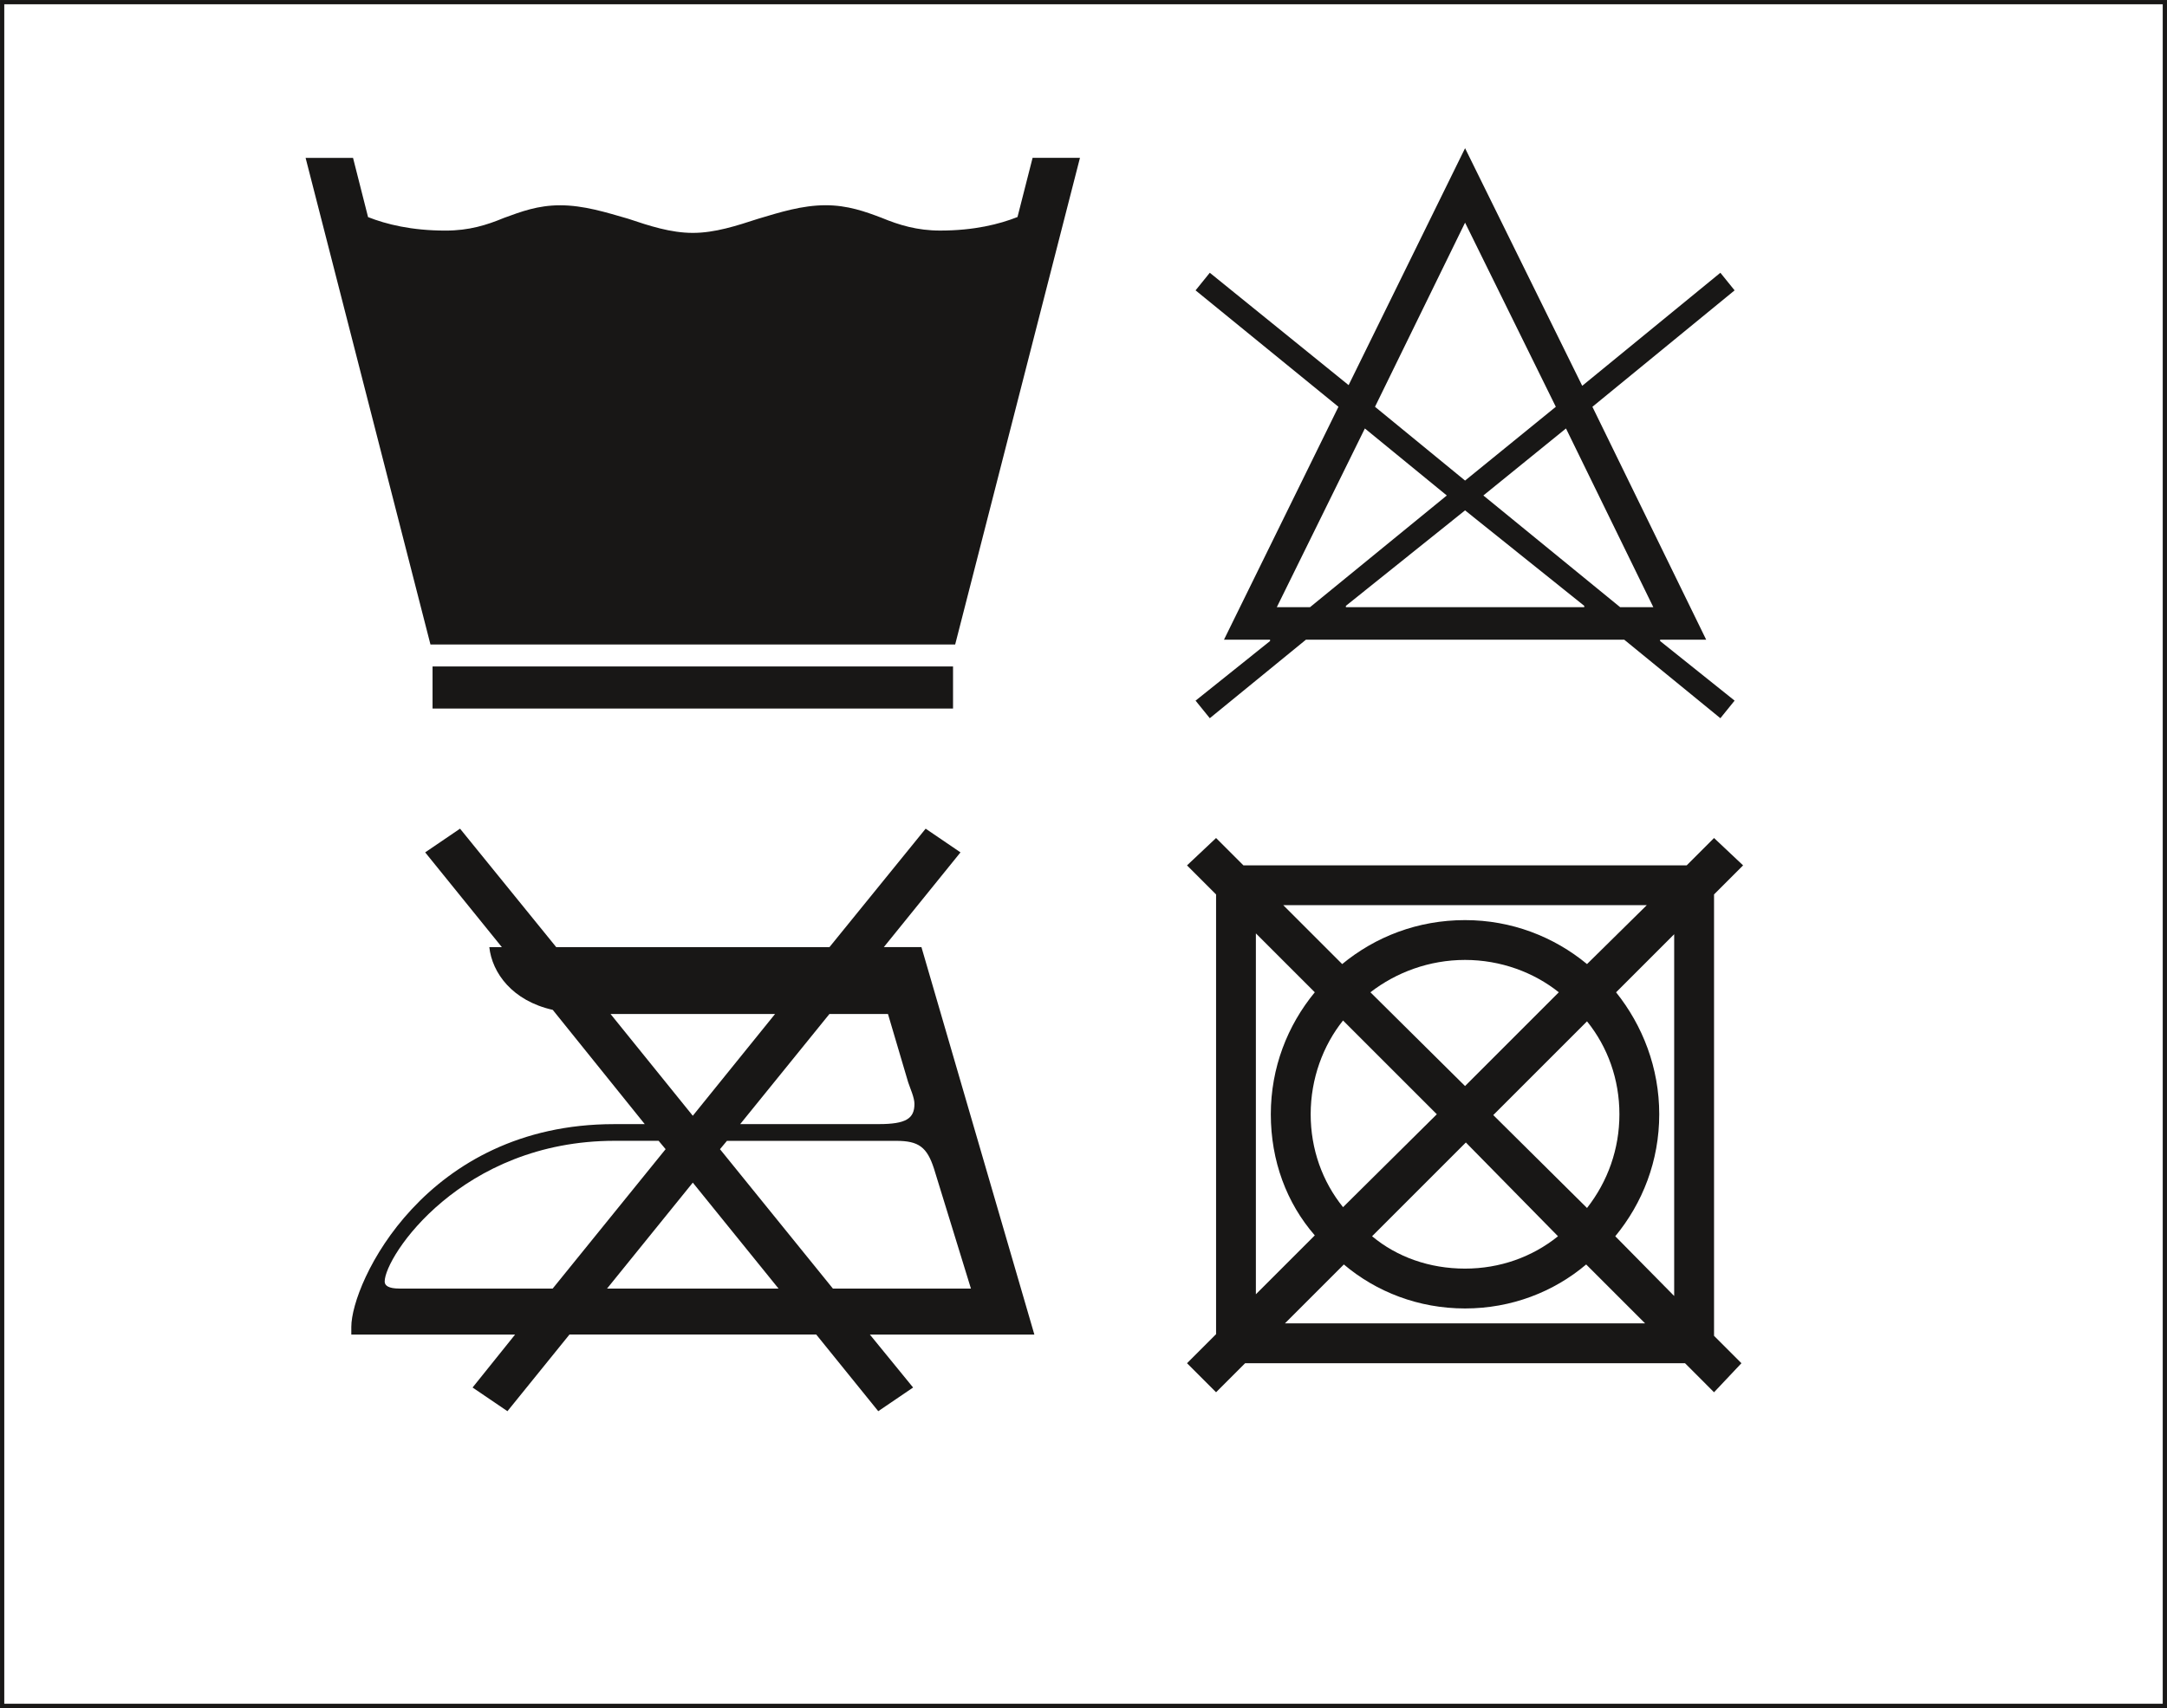 <?xml version="1.0" encoding="UTF-8"?>
<!DOCTYPE svg PUBLIC "-//W3C//DTD SVG 1.1//EN" "http://www.w3.org/Graphics/SVG/1.1/DTD/svg11.dtd">
<!-- Creator: CorelDRAW 2018 (64-Bit) -->
<svg xmlns="http://www.w3.org/2000/svg" xml:space="preserve" width="44.888mm" height="35.39mm" version="1.1" style="shape-rendering:geometricPrecision; text-rendering:geometricPrecision; image-rendering:optimizeQuality; fill-rule:evenodd; clip-rule:evenodd"
viewBox="0 0 820.95 647.24"
 xmlns:xlink="http://www.w3.org/1999/xlink">
 <defs>
  <style type="text/css">
   <![CDATA[
    .str0 {stroke:#181716;stroke-width:1.61;stroke-miterlimit:4}
    .fil1 {fill:none;fill-rule:nonzero}
    .fil0 {fill:#181716;fill-rule:nonzero}
   ]]>
  </style>
 </defs>
 <g id="Слой_x0020_1">
  <path class="fil0" d="M463.7 242.4l17.45 0 0 0.52 -28.22 22.58 5.39 6.66 36.43 -29.76 120.57 0 36.43 29.76 5.39 -6.66 -28.22 -22.58 0 -0.52 17.45 0 -43.1 -88.25 53.87 -44.12 -5.39 -6.67 -52.34 42.84 -44.38 -90.04 -44.12 89.78 -52.59 -42.58 -5.39 6.67 54.13 44.12 -43.36 88.25zm91.33 -49l45.15 36.18 0 0.51 -90.3 0 0 -0.51 45.15 -36.18zm38.23 -31.04l33.09 67.73 -12.57 0 -51.82 -42.33 31.3 -25.4zm-76.19 0l31.04 25.4 -51.82 42.33 -12.58 0 33.36 -67.73zm37.96 -77.99l34.38 69.78 -34.38 27.96 -34.12 -27.96 34.12 -69.78z"/>
  <path class="fil0" d="M638.97 327.93l-167.9 0 -10.37 -10.37 -11.01 10.37 11.01 11.01 0 166.63 -11.01 11.01 11.01 11.01 11.01 -11.01 166.64 0 11 11.01 10.38 -11.01 -10.38 -10.38 0 -167.26 11.01 -11.01 -11.01 -10.37 -10.37 10.37zm-4.72 26.1l0 137.08 -22.32 -22.64c10.38,-12.58 16.66,-28.61 16.66,-46.22 0,-17.61 -6.29,-33.65 -16.35,-46.22l22.01 -22.01zm-78.92 78.91l34.91 35.53c-9.75,7.86 -22.01,12.26 -35.22,12.26 -13.52,0 -25.78,-4.41 -35.22,-12.26l35.52 -35.53zm-68.54 68.54l22.32 -22.32c12.26,10.38 28.3,16.67 45.9,16.67 17.61,0 33.64,-6.29 45.9,-16.67l22.32 22.32 -136.45 0zm-11.01 -11.01l0 -136.77 22.32 22.32c-10.37,12.58 -16.66,28.61 -16.66,46.22 0,17.61 5.97,33.64 16.66,45.9l-22.32 22.32zm148.09 -147.46l-22.64 22.32c-12.57,-10.38 -28.61,-16.66 -46.21,-16.66 -17.92,0 -33.96,6.29 -46.54,16.66l-22.32 -22.32 137.71 0zm-68.85 68.54l-35.85 -35.53c9.75,-7.55 22.32,-12.26 35.85,-12.26 13.52,0 26.09,4.72 35.52,12.26l-35.52 35.53zm10.69 11l35.52 -35.52c7.86,9.74 12.27,22.01 12.27,35.21 0,13.2 -4.41,25.47 -12.27,35.52l-35.52 -35.21zm-21.38 -0.31l-35.53 35.21c-7.86,-9.74 -12.26,-22.01 -12.26,-35.21 0,-13.52 4.71,-26.1 12.26,-35.53l35.53 35.53z"/>
  <path class="fil0" d="M334.82 358.9l14.26 0 42.78 146.82 -62.32 0 16.38 20.07 -13.2 8.97 -23.5 -29.05 -93.48 0 -23.5 29.05 -13.21 -8.97 16.11 -20.07 -62.05 0 0 -2.9c0,-16.64 27.99,-76.84 99.55,-76.84l11.62 0 -34.86 -43.3c-15.32,-3.44 -22.97,-14 -24.03,-23.77l4.75 0 -29.05 -35.91 13.21 -8.98 36.44 44.89 103.51 0 36.44 -44.89 13.2 8.98 -29.05 35.91zm-59.42 73.41l-2.64 3.17 42.78 52.82 52.29 0 -13.99 -45.42c-2.64,-8.19 -5.81,-10.56 -14.26,-10.56l-64.17 0zm38.82 -48.06l-33.8 41.72 52.55 0c10.3,0 13.46,-2.12 13.46,-7.66 0,-2.38 -1.59,-5.81 -2.38,-8.19l-7.65 -25.88 -22.18 0zm-84.24 104.04l64.96 0 -32.48 -40.14 -32.48 40.14zm63.64 -104.04l-62.32 0 31.16 38.56 31.16 -38.56zm-84.24 104.04l42.78 -52.82 -2.65 -3.17 -16.63 0c-58.09,0 -87.15,43.83 -87.15,53.34 0,1.59 1.59,2.65 5.55,2.65l58.09 0z"/>
  <path class="fil0" d="M286.89 173.25c7.19,0 12.9,-5.38 12.9,-20.93 0,-15.57 -5.7,-20.95 -12.9,-20.95 -7.15,0 -12.87,5.38 -12.87,20.95 0,15.55 5.72,20.93 12.87,20.93zm122.24 -113.43l0 -0.01 -17.94 0 -5.72 22.43c-6.86,2.71 -16.43,5.13 -29.32,5.13 -8.67,0 -15.55,-2.1 -22.14,-4.83 -6.27,-2.38 -12.88,-4.77 -21.26,-4.77 -8.96,0.02 -17.34,2.69 -25.43,5.1 -8.37,2.71 -16.46,5.38 -24.85,5.38 -8.37,0 -16.47,-2.67 -24.55,-5.38 -8.38,-2.41 -16.76,-5.08 -25.72,-5.08 -8.4,0 -14.7,2.37 -21.27,4.78 -6.59,2.73 -13.19,4.81 -22.16,4.81 -12.88,0 -22.45,-2.4 -29.33,-5.11l-5.69 -22.43 -17.97 0 47.3 184.39 198.78 0 47.27 -184.4zm-122.24 66.13c8.42,0 18.28,5.42 18.28,26.37 0,20.93 -9.86,26.31 -18.28,26.31 -8.38,0 -18.24,-5.38 -18.24,-26.31 0,-20.95 9.86,-26.37 18.24,-26.37zm-55.95 36.54c1.5,7.48 6.59,10.76 12.26,10.76 8.98,0 12.28,-5.38 12.28,-9.86 0,-5.38 -3.3,-8.7 -14.38,-11.07l0 -3.61c9.3,-1.48 13.2,-4.78 13.2,-8.96 0,-4.79 -4.19,-8.38 -10.48,-8.38 -6.28,0 -8.67,2.37 -10.76,9.57l-5.41 0c1.81,-11.09 8.98,-14.99 15.57,-14.99 11.38,0 16.47,6.3 16.47,13.19 0,4.5 -3.29,9.28 -6.88,11.36 4.48,2.71 8.07,7.5 8.07,12.88 0,7.77 -6.28,15.24 -17.05,15.24 -8.38,0 -15.57,-3.28 -18.26,-16.14l5.4 0zm-54.97 63.74l173.01 0 33.83 -133.2c-7.79,2.1 -15.57,3.29 -26.66,3.29 -11.97,0 -20.35,-2.39 -26.93,-4.78 -6.88,-2.41 -11.68,-4.79 -17.39,-4.79 -7.15,0 -14.34,2.71 -22.43,5.08 -7.79,2.69 -16.47,5.4 -26.94,5.4 -10.48,0 -19.16,-2.71 -26.95,-5.4 -8.08,-2.38 -14.95,-5.08 -22.45,-5.08 -5.38,0 -10.49,2.4 -17.05,4.79 -6.9,2.4 -14.97,4.78 -27.24,4.78 -11.09,0 -18.85,-1.19 -26.64,-3.27l33.83 133.18z"/>
  <polygon class="fil0" points="163.87,268.5 361.05,268.5 361.05,252.55 163.87,252.55 "/>
  <polygon class="fil1 str0" points="0.81,646.43 820.14,646.43 820.14,0.81 0.81,0.81 "/>
 </g>
</svg>
